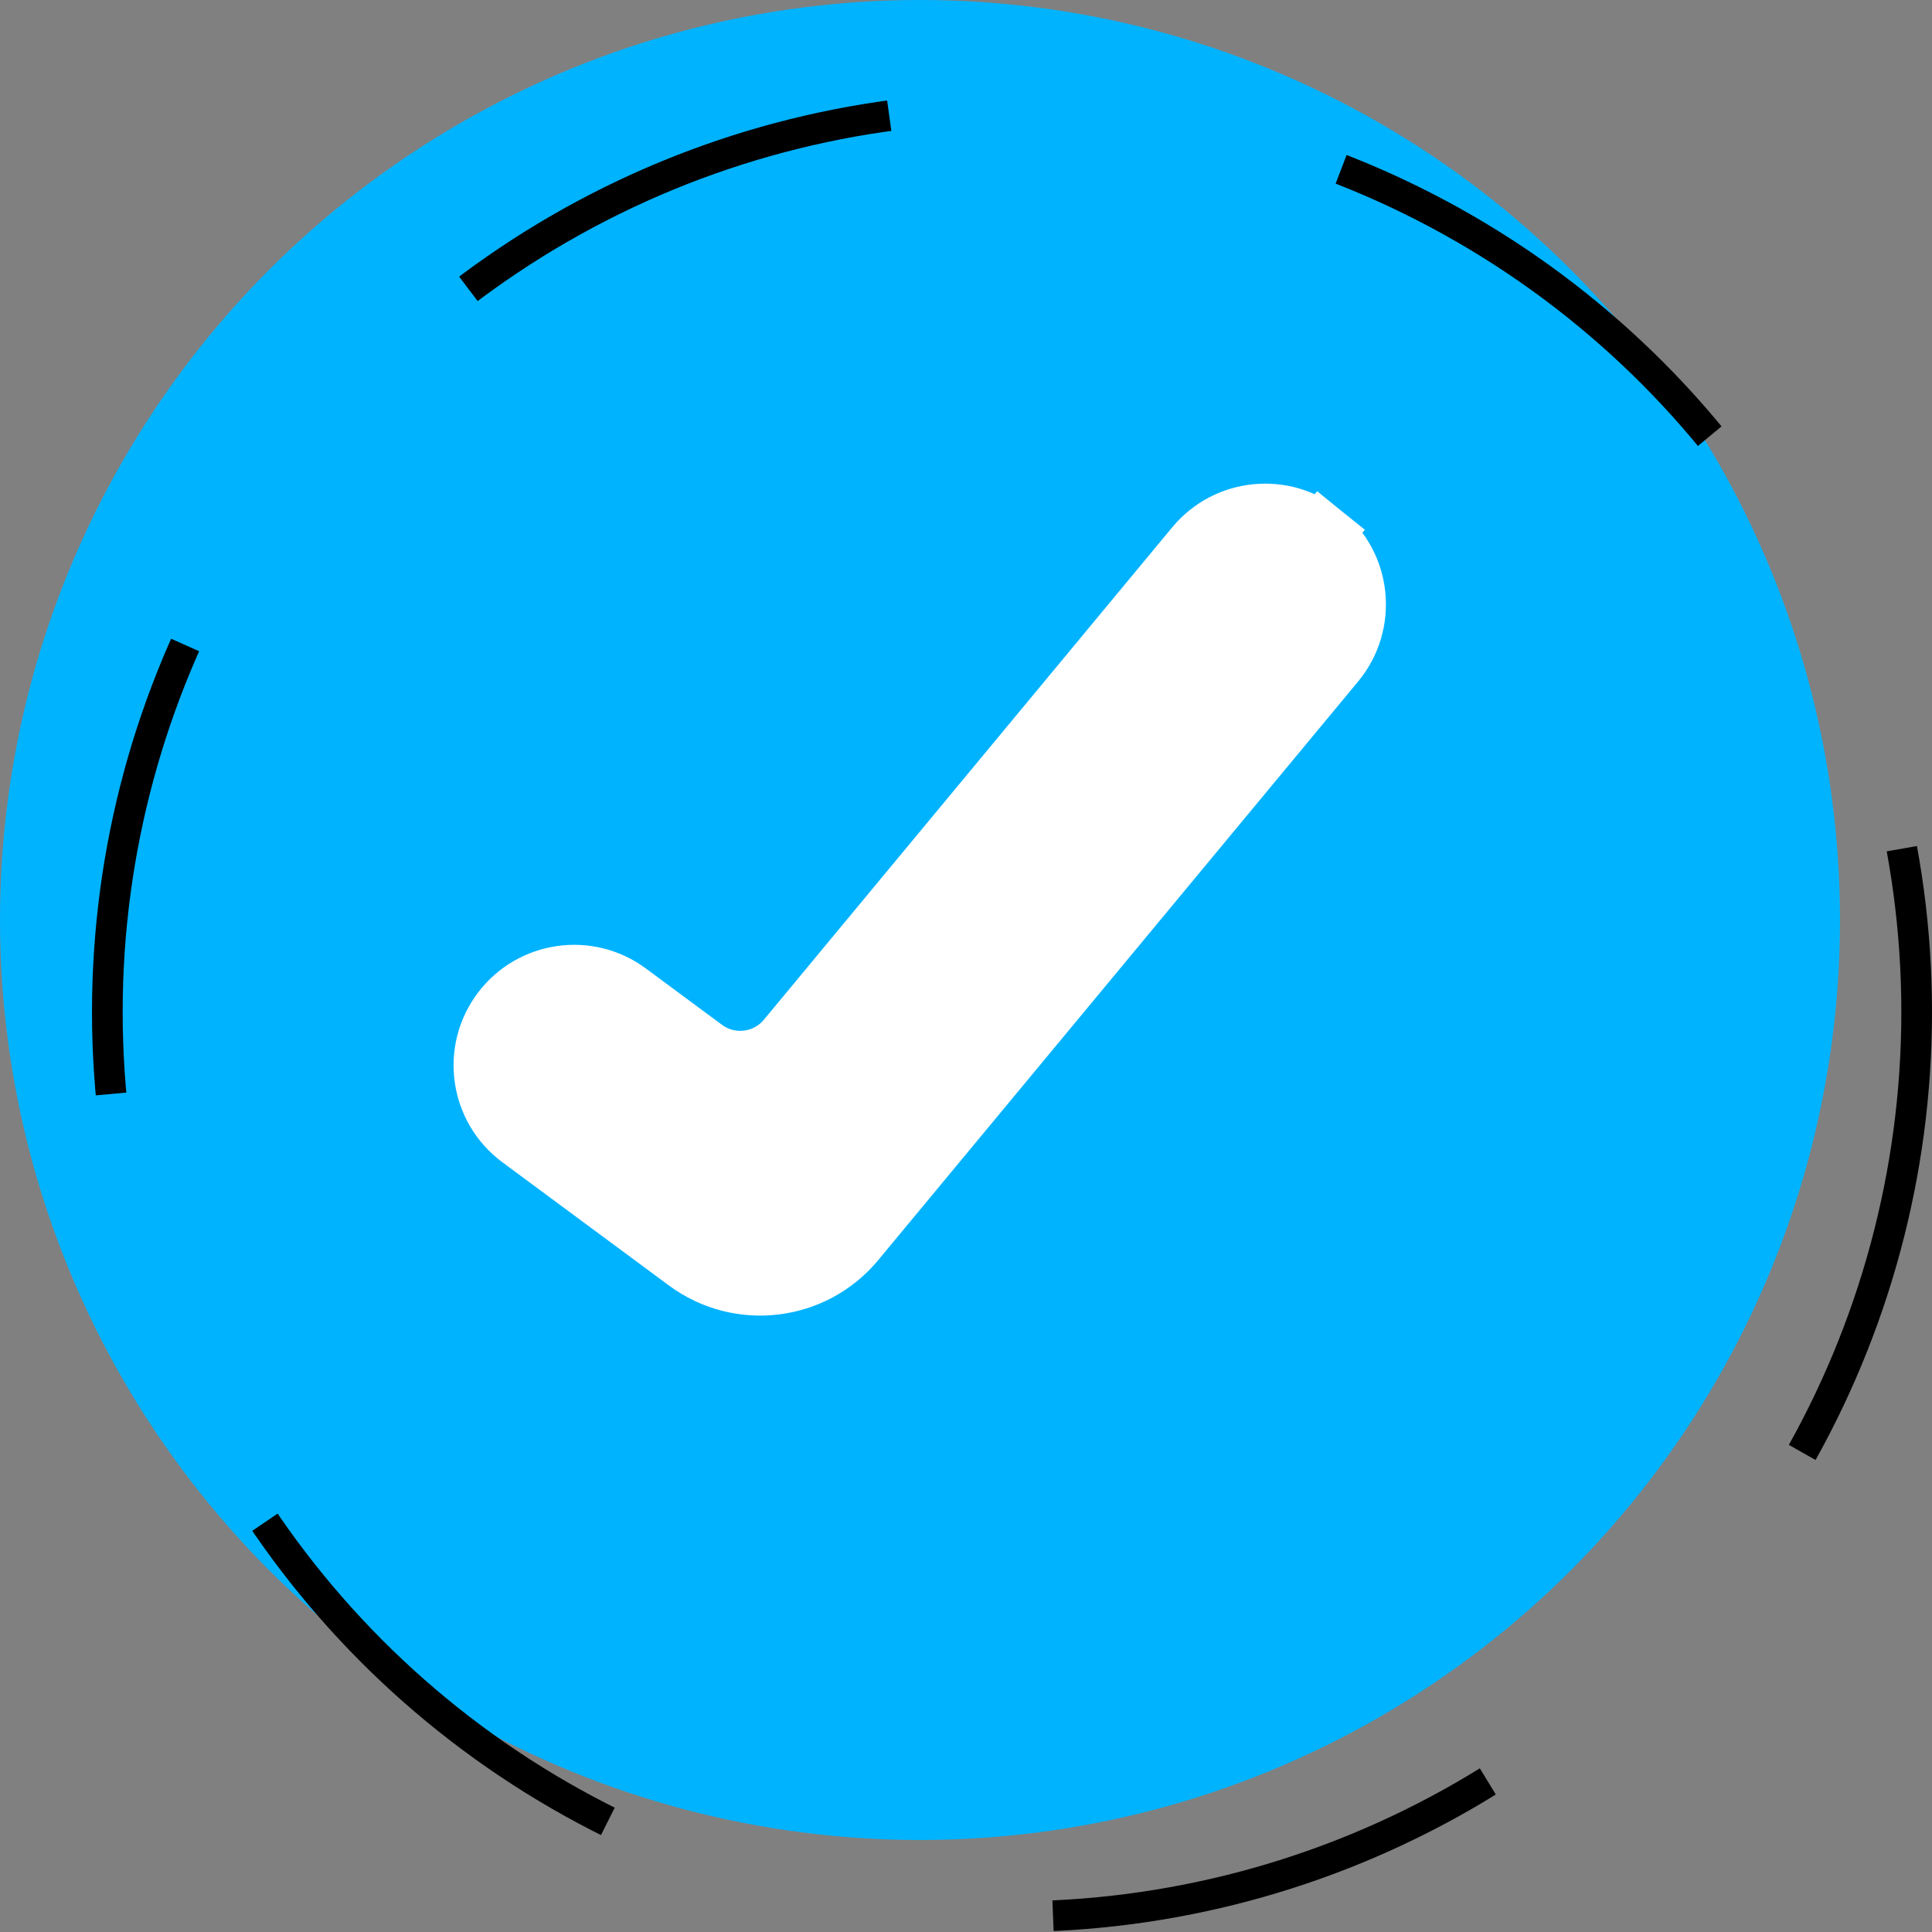 <?xml version="1.0" encoding="UTF-8"?> <svg xmlns="http://www.w3.org/2000/svg" width="63" height="63" viewBox="0 0 63 63" fill="none"><rect x="0" y="0" width="63" height="63" fill="#808080" stroke="none"/><circle cx="30" cy="30" r="30" fill="#00B3FF"></circle><circle cx="33" cy="33" r="29.5" stroke="black" stroke-dasharray="15 15"></circle><path d="M43.1 17.423L42.472 18.201L43.1 17.423C41.85 16.413 40.02 16.596 38.995 17.833L25.678 33.891C25 34.708 23.802 34.853 22.949 34.222L20.465 32.384C19.175 31.43 17.359 31.69 16.388 32.967C15.399 34.267 15.665 36.125 16.978 37.097L22.409 41.115C24.116 42.378 26.512 42.088 27.867 40.453L43.517 21.584C44.562 20.323 44.375 18.451 43.1 17.423Z" fill="white" stroke="white" stroke-width="2"></path></svg> 